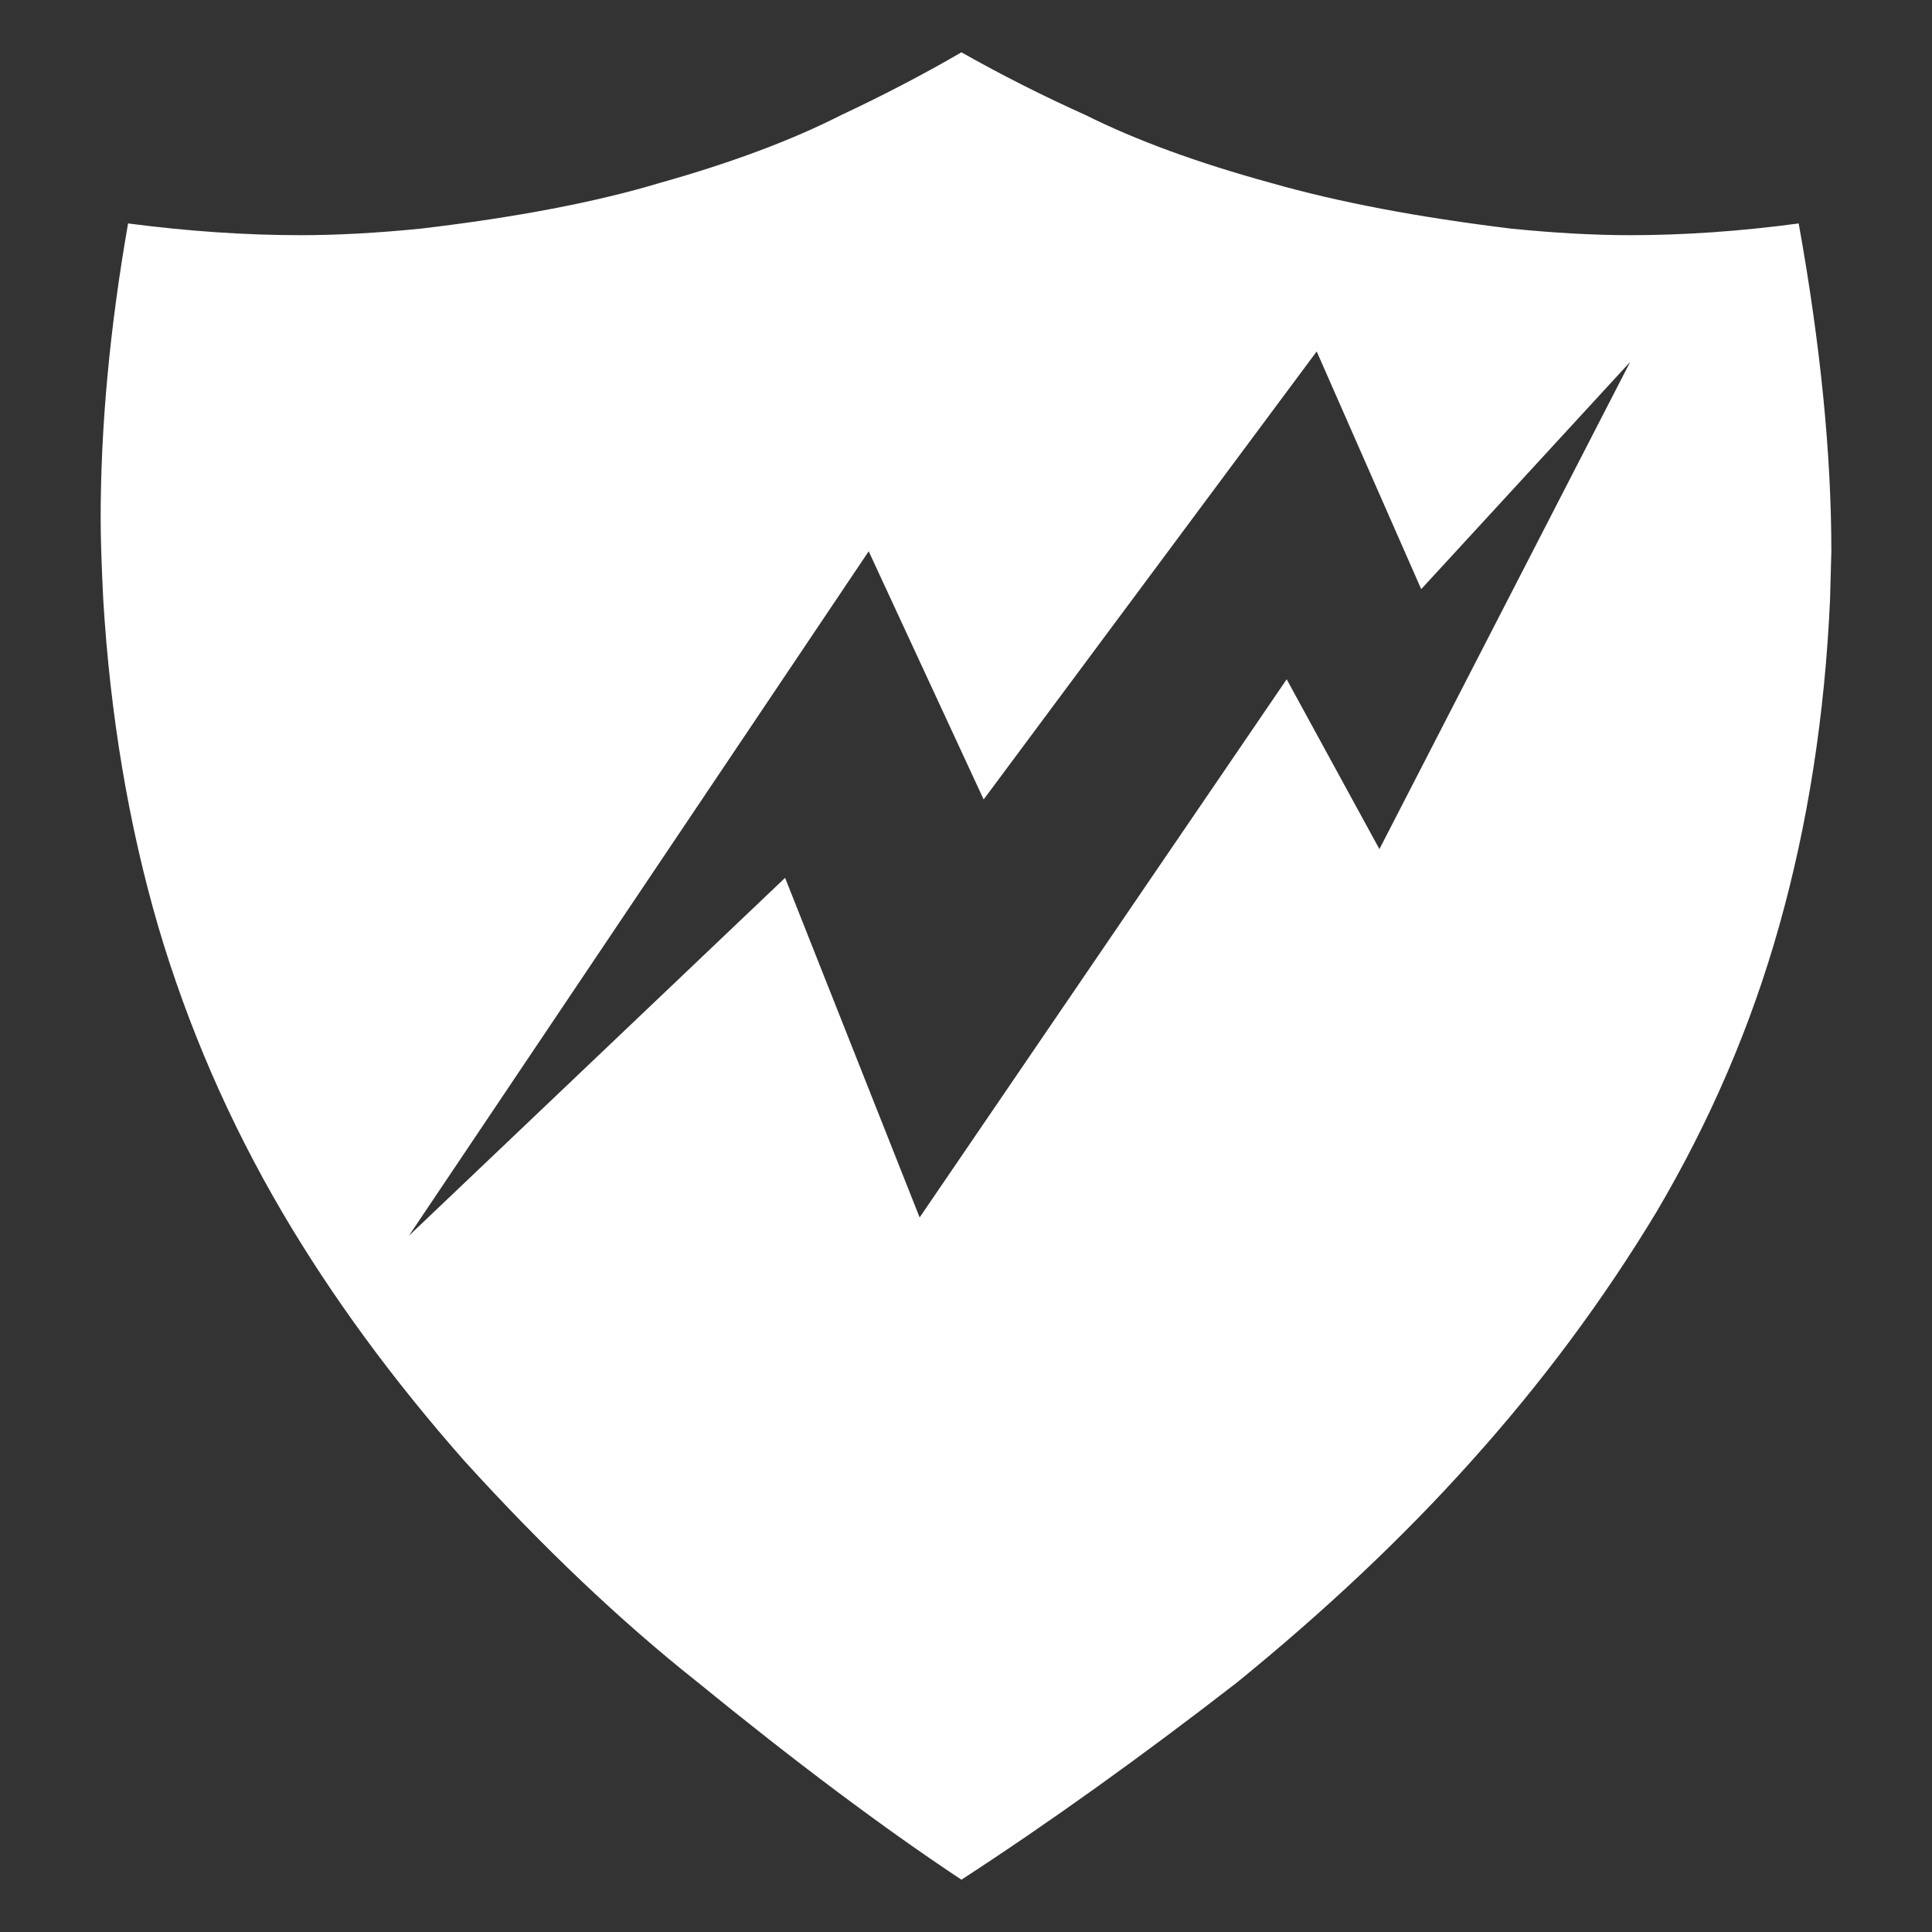 <svg xmlns="http://www.w3.org/2000/svg" viewBox="10 10 52 52" width="26" height="26"><rect x="10" y="10" width="52" height="52" fill="#333333" stroke="none"/><g fill="#fff"><path xmlns="http://www.w3.org/2000/svg" d="M58.412,16.014L58.412,16.014L58.412,16.014L58.412,16.014L58.412,16.014L58.412,16.014L58.412,16.014Q59.291,20.9,59.291,24.838L59.291,24.838L59.256,26.139Q59.045,30.814,57.885,34.928L57.885,34.928Q56.76,38.936,54.58,42.627L54.58,42.627Q52.436,46.178,49.588,49.342L49.588,49.342Q46.881,52.365,43.295,55.283L43.295,55.283Q39.393,58.307,35.877,60.592L35.877,60.592Q32.748,58.518,28.74,55.248L28.74,55.248Q25.682,52.822,22.518,49.342L22.518,49.342Q19.6,46.037,17.596,42.627L17.596,42.627Q15.451,38.971,14.256,34.928L14.256,34.928Q13.061,30.814,12.779,26.139L12.779,26.139Q12.709,24.732,12.709,23.959L12.709,23.959Q12.709,20.232,13.447,16.014L13.447,16.014Q15.873,16.33,18.088,16.33L18.088,16.33Q19.564,16.33,21.322,16.154L21.322,16.154Q25.189,15.697,27.756,14.924L27.756,14.924Q30.639,14.115,32.643,13.096L32.643,13.096Q34.365,12.287,35.877,11.408L35.877,11.408Q37.494,12.322,39.217,13.096L39.217,13.096Q41.256,14.115,44.209,14.924L44.209,14.924Q46.916,15.697,50.678,16.154L50.678,16.154Q52.436,16.33,53.877,16.33L53.877,16.33Q56.057,16.33,58.412,16.014L58.412,16.014L58.412,16.014L58.412,16.014L58.412,16.014L58.412,16.014L58.412,16.014L58.412,16.014L58.412,16.014L58.412,16.014L58.412,16.014L58.412,16.014L58.412,16.014L58.412,16.014L58.412,16.014L58.412,16.014L58.412,16.014L58.412,16.014L58.412,16.014L58.412,16.014L58.412,16.014L58.412,16.014L58.412,16.014L58.412,16.014L58.412,16.014L58.412,16.014L58.412,16.014L58.412,16.014L58.412,16.014L58.412,16.014L58.412,16.014L58.412,16.014L58.412,16.014L58.412,16.014L58.412,16.014L58.412,16.014L58.412,16.014L58.412,16.014L58.412,16.014L58.412,16.014L58.412,16.014L58.412,16.014L58.412,16.014L58.412,16.014L58.412,16.014L58.412,16.014L58.412,16.014L58.412,16.014L58.412,16.014L58.412,16.014L58.412,16.014L58.412,16.014L58.412,16.014L58.412,16.014L58.412,16.014L58.412,16.014L58.412,16.014L58.412,16.014L58.412,16.014L58.412,16.014L58.412,16.014L58.412,16.014L58.412,16.014L58.412,16.014L58.412,16.014L58.412,16.014L58.412,16.014L58.412,16.014L58.412,16.014L58.412,16.014L58.412,16.014L58.412,16.014L58.412,16.014L58.412,16.014L58.412,16.014L58.412,16.014L58.412,16.014L58.412,16.014L58.412,16.014L58.412,16.014L58.412,16.014ZM34.752,42.768L44.631,28.283L47.127,32.854L53.877,19.74L48.252,25.857L45.439,19.459L36.475,31.518L33.381,24.838L21.006,43.26L31.131,33.627L34.752,42.768Z"></path></g></svg>